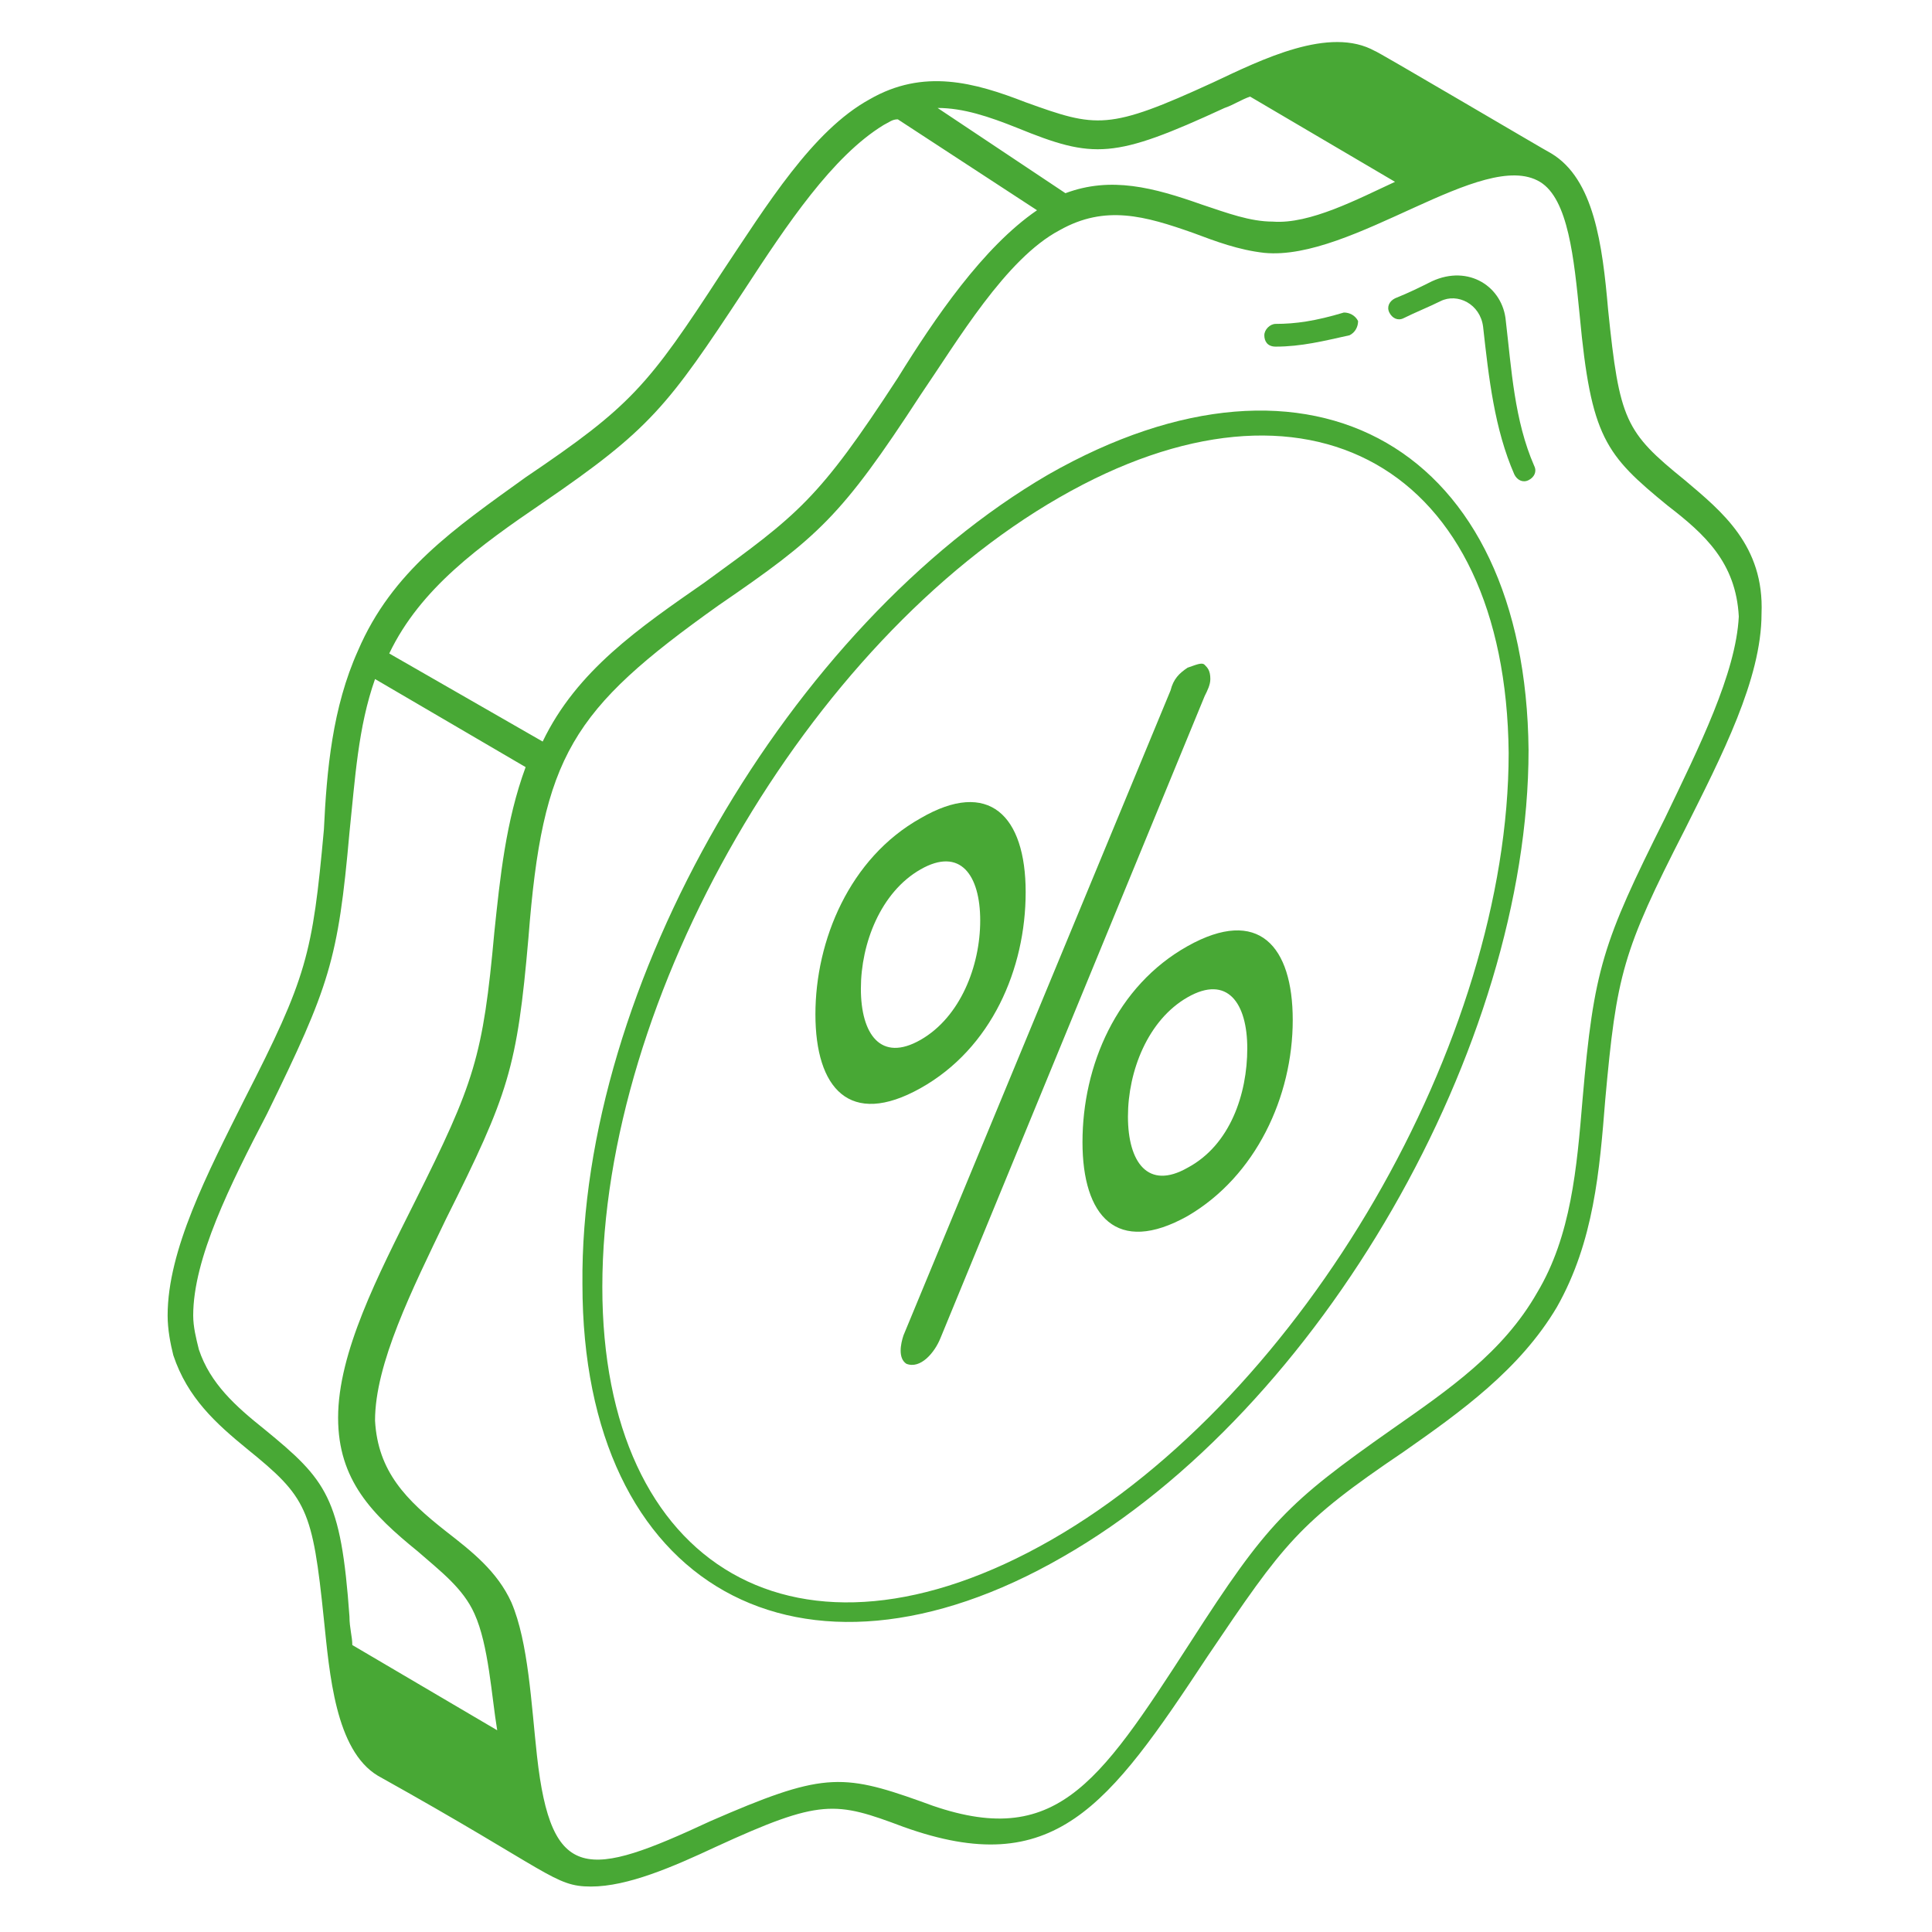 <svg id="Layer_1" enable-background="new 0 0 68 68" height="300" viewBox="0 0 68 68" width="300" xmlns="http://www.w3.org/2000/svg" version="1.1" xmlns:xlink="http://www.w3.org/1999/xlink" xmlns:svgjs="http://svgjs.dev/svgjs"><g width="100%" height="100%" transform="matrix(1,0,0,1,0,0)"><g id="_x37_5"><path d="m59.3 16.9c-2.1-1.7-2.3-2.1-2.7-6-.2-2.3-.5-4.6-2-5.5-.2-.1-6.3-3.7-6.2-3.6-1.6-.9-4 .3-5.7 1.1-3.7 1.7-4.1 1.6-6.6.7-1.8-.7-3.6-1.2-5.5-.1-2 1.1-3.6 3.7-5.2 6.1-2.6 4-3.2 4.7-6.9 7.2-2.5 1.8-4.7 3.3-5.9 6.1-.9 2-1.1 4.2-1.2 6.3-.4 4.4-.6 5.2-2.8 9.5-1.3 2.6-2.7 5.3-2.7 7.6 0 .5.1 1 .2 1.4.5 1.5 1.5 2.4 2.6 3.3 2.1 1.7 2.3 2.1 2.7 6 .2 1.9.4 4.6 1.9 5.5 6.1 3.4 6.2 3.9 7.5 3.9s2.9-.7 4.4-1.4c3.7-1.7 4.2-1.6 6.6-.7 5.3 1.9 7.2-.7 10.7-6 2.7-4 3.2-4.7 6.9-7.2 2-1.4 4.1-2.9 5.4-5.1 1.3-2.3 1.5-4.8 1.7-7.3.4-4.4.6-5.2 2.8-9.5 1.3-2.6 2.7-5.3 2.7-7.6.1-2.4-1.4-3.6-2.7-4.7zm-16.2-13.1c.3-.1.6-.3.9-.4l5.1 3c-1.3.6-3 1.5-4.3 1.4-.8 0-1.6-.3-2.5-.6-1.7-.6-3.2-1-4.8-.4l-4.5-3c.9 0 1.8.3 2.8.7 2.7 1.1 3.4 1.1 7.3-.7zm-24 13.9c3.8-2.6 4.4-3.4 7.1-7.5 1.5-2.3 3.1-4.7 4.9-5.8.2-.1.3-.2.5-.2l4.9 3.2c-1.9 1.3-3.6 3.8-4.9 5.9-2.8 4.3-3.5 4.8-6.8 7.2-2.3 1.6-4.5 3.1-5.7 5.6l-5.4-3.1c1.1-2.3 3.2-3.8 5.4-5.3zm-9.8 32.6c-1-.8-1.9-1.6-2.3-2.8-.1-.4-.2-.8-.2-1.2 0-2 1.3-4.6 2.6-7.1 2.2-4.5 2.5-5.4 2.9-9.9.2-1.9.3-3.7.9-5.4l5.3 3.1c-.7 1.9-.9 3.9-1.1 5.8-.4 4.4-.7 5.3-2.8 9.5-1.3 2.6-2.7 5.3-2.7 7.6 0 2.2 1.2 3.4 2.8 4.7.8.7 1.6 1.3 2 2.2.5 1.1.6 2.9.8 4.1l-5.1-3c0-.3-.1-.6-.1-1-.3-4.2-.8-4.8-3-6.6zm49.3-21.5c-2.2 4.4-2.5 5.3-2.9 9.9-.2 2.4-.4 4.8-1.6 6.8-1.2 2.1-3.1 3.4-5.1 4.8-3.7 2.6-4.4 3.3-7.1 7.5-3.3 5.1-4.8 7.4-9.5 5.6-2.8-1-3.5-1-7.4.7-4.3 2-5.6 2.2-6.1-2.3-.2-1.8-.3-4-.9-5.4-.5-1.1-1.4-1.8-2.3-2.5-1.4-1.1-2.4-2.1-2.5-3.9 0-2 1.3-4.6 2.5-7.1 2.2-4.4 2.5-5.3 2.9-9.9.5-6.4 1.5-8 6.7-11.7 3.5-2.4 4.3-3.1 7.1-7.4 1.3-1.9 3-4.8 4.9-5.8 1.6-.9 3-.5 4.7.1.8.3 1.6.6 2.5.7 3.1.3 7.7-3.7 9.7-2.5 1 .6 1.2 2.7 1.4 4.7.4 4.3.9 4.9 3.1 6.7 1.3 1 2.4 2 2.5 3.9-.1 2-1.4 4.6-2.6 7.1z" fill="#48a835" fill-opacity="1" data-original-color="#000000ff" stroke="none" stroke-opacity="1"/><path d="m41.8 33.3c-2.5 1.4-3.7 4.2-3.7 6.9 0 2.6 1.2 4 3.7 2.6 2.4-1.4 3.7-4.2 3.7-6.9 0-2.6-1.2-4-3.7-2.6zm0 7.8c-1.4.8-2.1-.2-2.1-1.8s.7-3.4 2.1-4.2 2.1.2 2.1 1.8-.6 3.4-2.1 4.2z" fill="#48a835" fill-opacity="1" data-original-color="#000000ff" stroke="none" stroke-opacity="1"/><path d="m42.6 23.9c0-.3-.1-.4-.2-.5s-.3 0-.6.1c-.3.2-.5.4-.6.8l-9.4 22.7c-.1.3-.2.8.1 1 .5.2 1-.4 1.2-.9l9.3-22.6c.1-.2.2-.4.2-.6z" fill="#48a835" fill-opacity="1" data-original-color="#000000ff" stroke="none" stroke-opacity="1"/><path d="m36.1 31.4c0-2.7-1.3-4-3.7-2.6-2.5 1.4-3.7 4.3-3.7 6.9s1.2 4 3.7 2.6 3.7-4.2 3.7-6.9zm-5.8 3.4c0-1.6.7-3.4 2.1-4.2s2.1.2 2.1 1.8-.7 3.4-2.1 4.2-2.1-.2-2.1-1.8z" fill="#48a835" fill-opacity="1" data-original-color="#000000ff" stroke="none" stroke-opacity="1"/><path d="m53 11.3c-.1-1.2-1.3-2-2.6-1.4-.4.2-.8.4-1.3.6-.2.1-.3.3-.2.5s.3.3.5.2c.4-.2.9-.4 1.3-.6.6-.3 1.4.1 1.5.9.2 1.8.4 3.6 1.1 5.2.1.2.3.3.5.2s.3-.3.2-.5c-.7-1.6-.8-3.4-1-5.1z" fill="#48a835" fill-opacity="1" data-original-color="#000000ff" stroke="none" stroke-opacity="1"/><path d="m44.9 12.2c.9 0 1.7-.2 2.6-.4.2-.1.3-.3.3-.5-.1-.2-.3-.3-.5-.3-1 .3-1.7.4-2.4.4-.2 0-.4.2-.4.4s.1.4.4.4z" fill="#48a835" fill-opacity="1" data-original-color="#000000ff" stroke="none" stroke-opacity="1"/><path d="m36.9 16.7c-9.1 5.3-16.5 18-16.4 28.5 0 10.7 7.7 14.9 16.9 9.6 9.1-5.2 16.4-18 16.4-28.4-.1-10.6-7.6-15-16.9-9.7zm.1 37.5c-8.9 5.1-15.8 1-15.8-8.9 0-10.2 7.2-22.7 16.1-27.8 8.7-5 15.7-1.1 15.8 9 0 10.1-7.2 22.6-16.1 27.7z" fill="#48a835" fill-opacity="1" data-original-color="#000000ff" stroke="none" stroke-opacity="1"/></g></g></svg>